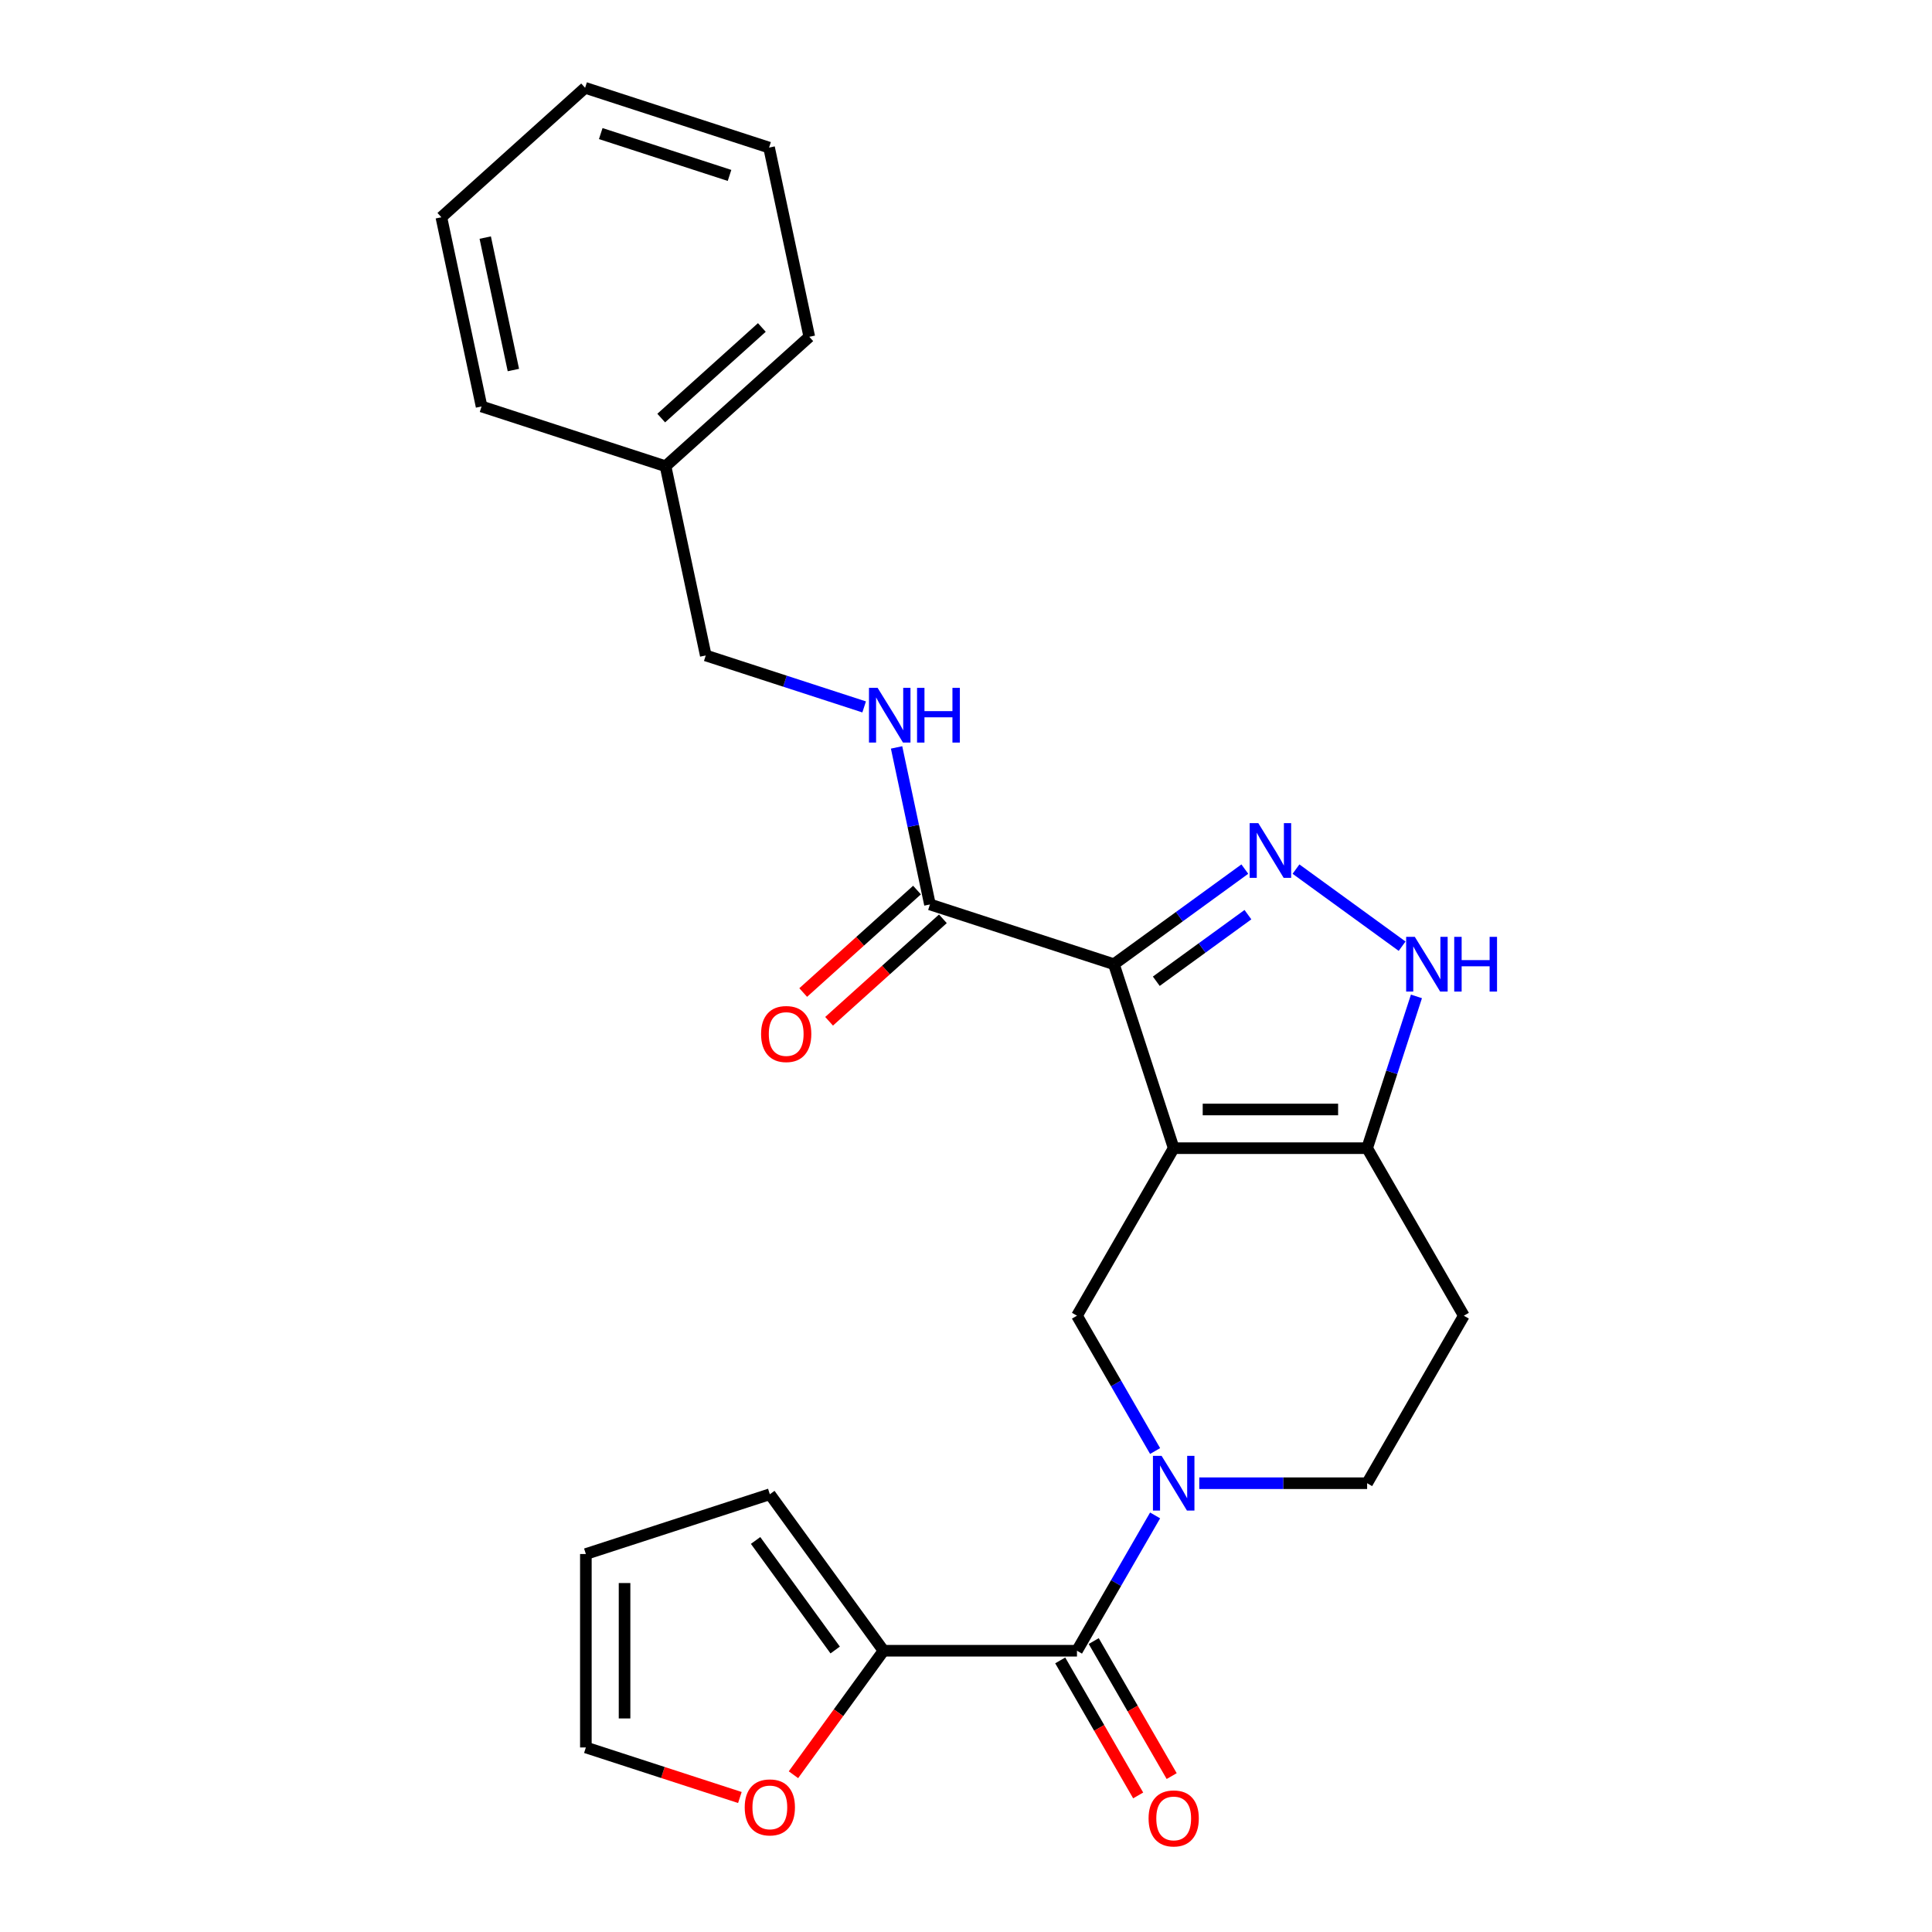 <?xml version='1.0' encoding='iso-8859-1'?>
<svg version='1.1' baseProfile='full'
              xmlns='http://www.w3.org/2000/svg'
                      xmlns:rdkit='http://www.rdkit.org/xml'
                      xmlns:xlink='http://www.w3.org/1999/xlink'
                  xml:space='preserve'
width='1000px' height='1000px' viewBox='0 0 1000 1000'>
<!-- END OF HEADER -->
<rect style='opacity:1.0;fill:#FFFFFF;stroke:none' width='1000' height='1000' x='0' y='0'> </rect>
<path class='bond-0' d='M 757.685,681.004 L 707.623,767.713' style='fill:none;fill-rule:evenodd;stroke:#000000;stroke-width:6px;stroke-linecap:butt;stroke-linejoin:miter;stroke-opacity:1' />
<path class='bond-1' d='M 757.685,681.004 L 707.623,594.295' style='fill:none;fill-rule:evenodd;stroke:#000000;stroke-width:6px;stroke-linecap:butt;stroke-linejoin:miter;stroke-opacity:1' />
<path class='bond-2' d='M 707.623,767.713 L 664.184,767.713' style='fill:none;fill-rule:evenodd;stroke:#000000;stroke-width:6px;stroke-linecap:butt;stroke-linejoin:miter;stroke-opacity:1' />
<path class='bond-2' d='M 664.184,767.713 L 620.744,767.713' style='fill:none;fill-rule:evenodd;stroke:#0000FF;stroke-width:6px;stroke-linecap:butt;stroke-linejoin:miter;stroke-opacity:1' />
<path class='bond-3' d='M 597.88,751.05 L 577.66,716.027' style='fill:none;fill-rule:evenodd;stroke:#0000FF;stroke-width:6px;stroke-linecap:butt;stroke-linejoin:miter;stroke-opacity:1' />
<path class='bond-3' d='M 577.66,716.027 L 557.439,681.004' style='fill:none;fill-rule:evenodd;stroke:#000000;stroke-width:6px;stroke-linecap:butt;stroke-linejoin:miter;stroke-opacity:1' />
<path class='bond-4' d='M 597.88,784.376 L 577.66,819.399' style='fill:none;fill-rule:evenodd;stroke:#0000FF;stroke-width:6px;stroke-linecap:butt;stroke-linejoin:miter;stroke-opacity:1' />
<path class='bond-4' d='M 577.66,819.399 L 557.439,854.421' style='fill:none;fill-rule:evenodd;stroke:#000000;stroke-width:6px;stroke-linecap:butt;stroke-linejoin:miter;stroke-opacity:1' />
<path class='bond-5' d='M 557.439,681.004 L 607.501,594.295' style='fill:none;fill-rule:evenodd;stroke:#000000;stroke-width:6px;stroke-linecap:butt;stroke-linejoin:miter;stroke-opacity:1' />
<path class='bond-6' d='M 707.623,594.295 L 607.501,594.295' style='fill:none;fill-rule:evenodd;stroke:#000000;stroke-width:6px;stroke-linecap:butt;stroke-linejoin:miter;stroke-opacity:1' />
<path class='bond-6' d='M 692.605,574.271 L 622.519,574.271' style='fill:none;fill-rule:evenodd;stroke:#000000;stroke-width:6px;stroke-linecap:butt;stroke-linejoin:miter;stroke-opacity:1' />
<path class='bond-7' d='M 707.623,594.295 L 720.386,555.015' style='fill:none;fill-rule:evenodd;stroke:#000000;stroke-width:6px;stroke-linecap:butt;stroke-linejoin:miter;stroke-opacity:1' />
<path class='bond-7' d='M 720.386,555.015 L 733.149,515.736' style='fill:none;fill-rule:evenodd;stroke:#0000FF;stroke-width:6px;stroke-linecap:butt;stroke-linejoin:miter;stroke-opacity:1' />
<path class='bond-8' d='M 607.501,594.295 L 576.561,499.073' style='fill:none;fill-rule:evenodd;stroke:#000000;stroke-width:6px;stroke-linecap:butt;stroke-linejoin:miter;stroke-opacity:1' />
<path class='bond-9' d='M 576.561,499.073 L 610.44,474.458' style='fill:none;fill-rule:evenodd;stroke:#000000;stroke-width:6px;stroke-linecap:butt;stroke-linejoin:miter;stroke-opacity:1' />
<path class='bond-9' d='M 610.44,474.458 L 644.319,449.844' style='fill:none;fill-rule:evenodd;stroke:#0000FF;stroke-width:6px;stroke-linecap:butt;stroke-linejoin:miter;stroke-opacity:1' />
<path class='bond-9' d='M 598.495,507.889 L 622.21,490.658' style='fill:none;fill-rule:evenodd;stroke:#000000;stroke-width:6px;stroke-linecap:butt;stroke-linejoin:miter;stroke-opacity:1' />
<path class='bond-9' d='M 622.21,490.658 L 645.925,473.428' style='fill:none;fill-rule:evenodd;stroke:#0000FF;stroke-width:6px;stroke-linecap:butt;stroke-linejoin:miter;stroke-opacity:1' />
<path class='bond-10' d='M 576.561,499.073 L 481.339,468.133' style='fill:none;fill-rule:evenodd;stroke:#000000;stroke-width:6px;stroke-linecap:butt;stroke-linejoin:miter;stroke-opacity:1' />
<path class='bond-11' d='M 670.805,449.844 L 725.729,489.748' style='fill:none;fill-rule:evenodd;stroke:#0000FF;stroke-width:6px;stroke-linecap:butt;stroke-linejoin:miter;stroke-opacity:1' />
<path class='bond-12' d='M 474.639,460.693 L 445.188,487.211' style='fill:none;fill-rule:evenodd;stroke:#000000;stroke-width:6px;stroke-linecap:butt;stroke-linejoin:miter;stroke-opacity:1' />
<path class='bond-12' d='M 445.188,487.211 L 415.737,513.729' style='fill:none;fill-rule:evenodd;stroke:#FF0000;stroke-width:6px;stroke-linecap:butt;stroke-linejoin:miter;stroke-opacity:1' />
<path class='bond-12' d='M 488.038,475.574 L 458.587,502.092' style='fill:none;fill-rule:evenodd;stroke:#000000;stroke-width:6px;stroke-linecap:butt;stroke-linejoin:miter;stroke-opacity:1' />
<path class='bond-12' d='M 458.587,502.092 L 429.136,528.61' style='fill:none;fill-rule:evenodd;stroke:#FF0000;stroke-width:6px;stroke-linecap:butt;stroke-linejoin:miter;stroke-opacity:1' />
<path class='bond-13' d='M 481.339,468.133 L 472.701,427.497' style='fill:none;fill-rule:evenodd;stroke:#000000;stroke-width:6px;stroke-linecap:butt;stroke-linejoin:miter;stroke-opacity:1' />
<path class='bond-13' d='M 472.701,427.497 L 464.064,386.861' style='fill:none;fill-rule:evenodd;stroke:#0000FF;stroke-width:6px;stroke-linecap:butt;stroke-linejoin:miter;stroke-opacity:1' />
<path class='bond-14' d='M 447.279,365.895 L 406.289,352.577' style='fill:none;fill-rule:evenodd;stroke:#0000FF;stroke-width:6px;stroke-linecap:butt;stroke-linejoin:miter;stroke-opacity:1' />
<path class='bond-14' d='M 406.289,352.577 L 365.3,339.259' style='fill:none;fill-rule:evenodd;stroke:#000000;stroke-width:6px;stroke-linecap:butt;stroke-linejoin:miter;stroke-opacity:1' />
<path class='bond-15' d='M 457.317,854.421 L 434.003,886.51' style='fill:none;fill-rule:evenodd;stroke:#000000;stroke-width:6px;stroke-linecap:butt;stroke-linejoin:miter;stroke-opacity:1' />
<path class='bond-15' d='M 434.003,886.51 L 410.689,918.599' style='fill:none;fill-rule:evenodd;stroke:#FF0000;stroke-width:6px;stroke-linecap:butt;stroke-linejoin:miter;stroke-opacity:1' />
<path class='bond-16' d='M 457.317,854.421 L 398.466,773.42' style='fill:none;fill-rule:evenodd;stroke:#000000;stroke-width:6px;stroke-linecap:butt;stroke-linejoin:miter;stroke-opacity:1' />
<path class='bond-16' d='M 432.289,854.041 L 391.093,797.341' style='fill:none;fill-rule:evenodd;stroke:#000000;stroke-width:6px;stroke-linecap:butt;stroke-linejoin:miter;stroke-opacity:1' />
<path class='bond-17' d='M 457.317,854.421 L 557.439,854.421' style='fill:none;fill-rule:evenodd;stroke:#000000;stroke-width:6px;stroke-linecap:butt;stroke-linejoin:miter;stroke-opacity:1' />
<path class='bond-18' d='M 548.768,859.428 L 568.943,894.37' style='fill:none;fill-rule:evenodd;stroke:#000000;stroke-width:6px;stroke-linecap:butt;stroke-linejoin:miter;stroke-opacity:1' />
<path class='bond-18' d='M 568.943,894.37 L 589.117,929.313' style='fill:none;fill-rule:evenodd;stroke:#FF0000;stroke-width:6px;stroke-linecap:butt;stroke-linejoin:miter;stroke-opacity:1' />
<path class='bond-18' d='M 566.11,849.415 L 586.284,884.358' style='fill:none;fill-rule:evenodd;stroke:#000000;stroke-width:6px;stroke-linecap:butt;stroke-linejoin:miter;stroke-opacity:1' />
<path class='bond-18' d='M 586.284,884.358 L 606.459,919.301' style='fill:none;fill-rule:evenodd;stroke:#FF0000;stroke-width:6px;stroke-linecap:butt;stroke-linejoin:miter;stroke-opacity:1' />
<path class='bond-19' d='M 382.963,930.385 L 343.103,917.434' style='fill:none;fill-rule:evenodd;stroke:#FF0000;stroke-width:6px;stroke-linecap:butt;stroke-linejoin:miter;stroke-opacity:1' />
<path class='bond-19' d='M 343.103,917.434 L 303.244,904.483' style='fill:none;fill-rule:evenodd;stroke:#000000;stroke-width:6px;stroke-linecap:butt;stroke-linejoin:miter;stroke-opacity:1' />
<path class='bond-20' d='M 303.244,904.483 L 303.244,804.36' style='fill:none;fill-rule:evenodd;stroke:#000000;stroke-width:6px;stroke-linecap:butt;stroke-linejoin:miter;stroke-opacity:1' />
<path class='bond-20' d='M 323.268,889.464 L 323.268,819.378' style='fill:none;fill-rule:evenodd;stroke:#000000;stroke-width:6px;stroke-linecap:butt;stroke-linejoin:miter;stroke-opacity:1' />
<path class='bond-21' d='M 344.483,241.324 L 365.3,339.259' style='fill:none;fill-rule:evenodd;stroke:#000000;stroke-width:6px;stroke-linecap:butt;stroke-linejoin:miter;stroke-opacity:1' />
<path class='bond-22' d='M 344.483,241.324 L 418.889,174.329' style='fill:none;fill-rule:evenodd;stroke:#000000;stroke-width:6px;stroke-linecap:butt;stroke-linejoin:miter;stroke-opacity:1' />
<path class='bond-22' d='M 342.245,216.394 L 394.329,169.497' style='fill:none;fill-rule:evenodd;stroke:#000000;stroke-width:6px;stroke-linecap:butt;stroke-linejoin:miter;stroke-opacity:1' />
<path class='bond-23' d='M 344.483,241.324 L 249.261,210.384' style='fill:none;fill-rule:evenodd;stroke:#000000;stroke-width:6px;stroke-linecap:butt;stroke-linejoin:miter;stroke-opacity:1' />
<path class='bond-24' d='M 418.889,174.329 L 398.072,76.394' style='fill:none;fill-rule:evenodd;stroke:#000000;stroke-width:6px;stroke-linecap:butt;stroke-linejoin:miter;stroke-opacity:1' />
<path class='bond-25' d='M 249.261,210.384 L 228.444,112.45' style='fill:none;fill-rule:evenodd;stroke:#000000;stroke-width:6px;stroke-linecap:butt;stroke-linejoin:miter;stroke-opacity:1' />
<path class='bond-25' d='M 265.725,191.531 L 251.154,122.977' style='fill:none;fill-rule:evenodd;stroke:#000000;stroke-width:6px;stroke-linecap:butt;stroke-linejoin:miter;stroke-opacity:1' />
<path class='bond-26' d='M 398.072,76.394 L 302.85,45.455' style='fill:none;fill-rule:evenodd;stroke:#000000;stroke-width:6px;stroke-linecap:butt;stroke-linejoin:miter;stroke-opacity:1' />
<path class='bond-26' d='M 377.601,90.798 L 310.945,69.14' style='fill:none;fill-rule:evenodd;stroke:#000000;stroke-width:6px;stroke-linecap:butt;stroke-linejoin:miter;stroke-opacity:1' />
<path class='bond-27' d='M 228.444,112.45 L 302.85,45.455' style='fill:none;fill-rule:evenodd;stroke:#000000;stroke-width:6px;stroke-linecap:butt;stroke-linejoin:miter;stroke-opacity:1' />
<path class='bond-28' d='M 303.244,804.36 L 398.466,773.42' style='fill:none;fill-rule:evenodd;stroke:#000000;stroke-width:6px;stroke-linecap:butt;stroke-linejoin:miter;stroke-opacity:1' />
<path  class='atom-2' d='M 601.241 753.553
L 610.521 768.553
Q 611.441 770.033, 612.921 772.713
Q 614.401 775.393, 614.481 775.553
L 614.481 753.553
L 618.241 753.553
L 618.241 781.873
L 614.361 781.873
L 604.401 765.473
Q 603.241 763.553, 602.001 761.353
Q 600.801 759.153, 600.441 758.473
L 600.441 781.873
L 596.761 781.873
L 596.761 753.553
L 601.241 753.553
' fill='#0000FF'/>
<path  class='atom-7' d='M 651.302 426.062
L 660.582 441.062
Q 661.502 442.542, 662.982 445.222
Q 664.462 447.902, 664.542 448.062
L 664.542 426.062
L 668.302 426.062
L 668.302 454.382
L 664.422 454.382
L 654.462 437.982
Q 653.302 436.062, 652.062 433.862
Q 650.862 431.662, 650.502 430.982
L 650.502 454.382
L 646.822 454.382
L 646.822 426.062
L 651.302 426.062
' fill='#0000FF'/>
<path  class='atom-8' d='M 732.303 484.913
L 741.583 499.913
Q 742.503 501.393, 743.983 504.073
Q 745.463 506.753, 745.543 506.913
L 745.543 484.913
L 749.303 484.913
L 749.303 513.233
L 745.423 513.233
L 735.463 496.833
Q 734.303 494.913, 733.063 492.713
Q 731.863 490.513, 731.503 489.833
L 731.503 513.233
L 727.823 513.233
L 727.823 484.913
L 732.303 484.913
' fill='#0000FF'/>
<path  class='atom-8' d='M 752.703 484.913
L 756.543 484.913
L 756.543 496.953
L 771.023 496.953
L 771.023 484.913
L 774.863 484.913
L 774.863 513.233
L 771.023 513.233
L 771.023 500.153
L 756.543 500.153
L 756.543 513.233
L 752.703 513.233
L 752.703 484.913
' fill='#0000FF'/>
<path  class='atom-10' d='M 393.933 535.208
Q 393.933 528.408, 397.293 524.608
Q 400.653 520.808, 406.933 520.808
Q 413.213 520.808, 416.573 524.608
Q 419.933 528.408, 419.933 535.208
Q 419.933 542.088, 416.533 546.008
Q 413.133 549.888, 406.933 549.888
Q 400.693 549.888, 397.293 546.008
Q 393.933 542.128, 393.933 535.208
M 406.933 546.688
Q 411.253 546.688, 413.573 543.808
Q 415.933 540.888, 415.933 535.208
Q 415.933 529.648, 413.573 526.848
Q 411.253 524.008, 406.933 524.008
Q 402.613 524.008, 400.253 526.808
Q 397.933 529.608, 397.933 535.208
Q 397.933 540.928, 400.253 543.808
Q 402.613 546.688, 406.933 546.688
' fill='#FF0000'/>
<path  class='atom-11' d='M 454.262 356.038
L 463.542 371.038
Q 464.462 372.518, 465.942 375.198
Q 467.422 377.878, 467.502 378.038
L 467.502 356.038
L 471.262 356.038
L 471.262 384.358
L 467.382 384.358
L 457.422 367.958
Q 456.262 366.038, 455.022 363.838
Q 453.822 361.638, 453.462 360.958
L 453.462 384.358
L 449.782 384.358
L 449.782 356.038
L 454.262 356.038
' fill='#0000FF'/>
<path  class='atom-11' d='M 474.662 356.038
L 478.502 356.038
L 478.502 368.078
L 492.982 368.078
L 492.982 356.038
L 496.822 356.038
L 496.822 384.358
L 492.982 384.358
L 492.982 371.278
L 478.502 371.278
L 478.502 384.358
L 474.662 384.358
L 474.662 356.038
' fill='#0000FF'/>
<path  class='atom-14' d='M 594.501 941.21
Q 594.501 934.41, 597.861 930.61
Q 601.221 926.81, 607.501 926.81
Q 613.781 926.81, 617.141 930.61
Q 620.501 934.41, 620.501 941.21
Q 620.501 948.09, 617.101 952.01
Q 613.701 955.89, 607.501 955.89
Q 601.261 955.89, 597.861 952.01
Q 594.501 948.13, 594.501 941.21
M 607.501 952.69
Q 611.821 952.69, 614.141 949.81
Q 616.501 946.89, 616.501 941.21
Q 616.501 935.65, 614.141 932.85
Q 611.821 930.01, 607.501 930.01
Q 603.181 930.01, 600.821 932.81
Q 598.501 935.61, 598.501 941.21
Q 598.501 946.93, 600.821 949.81
Q 603.181 952.69, 607.501 952.69
' fill='#FF0000'/>
<path  class='atom-15' d='M 385.466 935.502
Q 385.466 928.702, 388.826 924.902
Q 392.186 921.102, 398.466 921.102
Q 404.746 921.102, 408.106 924.902
Q 411.466 928.702, 411.466 935.502
Q 411.466 942.382, 408.066 946.302
Q 404.666 950.182, 398.466 950.182
Q 392.226 950.182, 388.826 946.302
Q 385.466 942.422, 385.466 935.502
M 398.466 946.982
Q 402.786 946.982, 405.106 944.102
Q 407.466 941.182, 407.466 935.502
Q 407.466 929.942, 405.106 927.142
Q 402.786 924.302, 398.466 924.302
Q 394.146 924.302, 391.786 927.102
Q 389.466 929.902, 389.466 935.502
Q 389.466 941.222, 391.786 944.102
Q 394.146 946.982, 398.466 946.982
' fill='#FF0000'/>
</svg>
